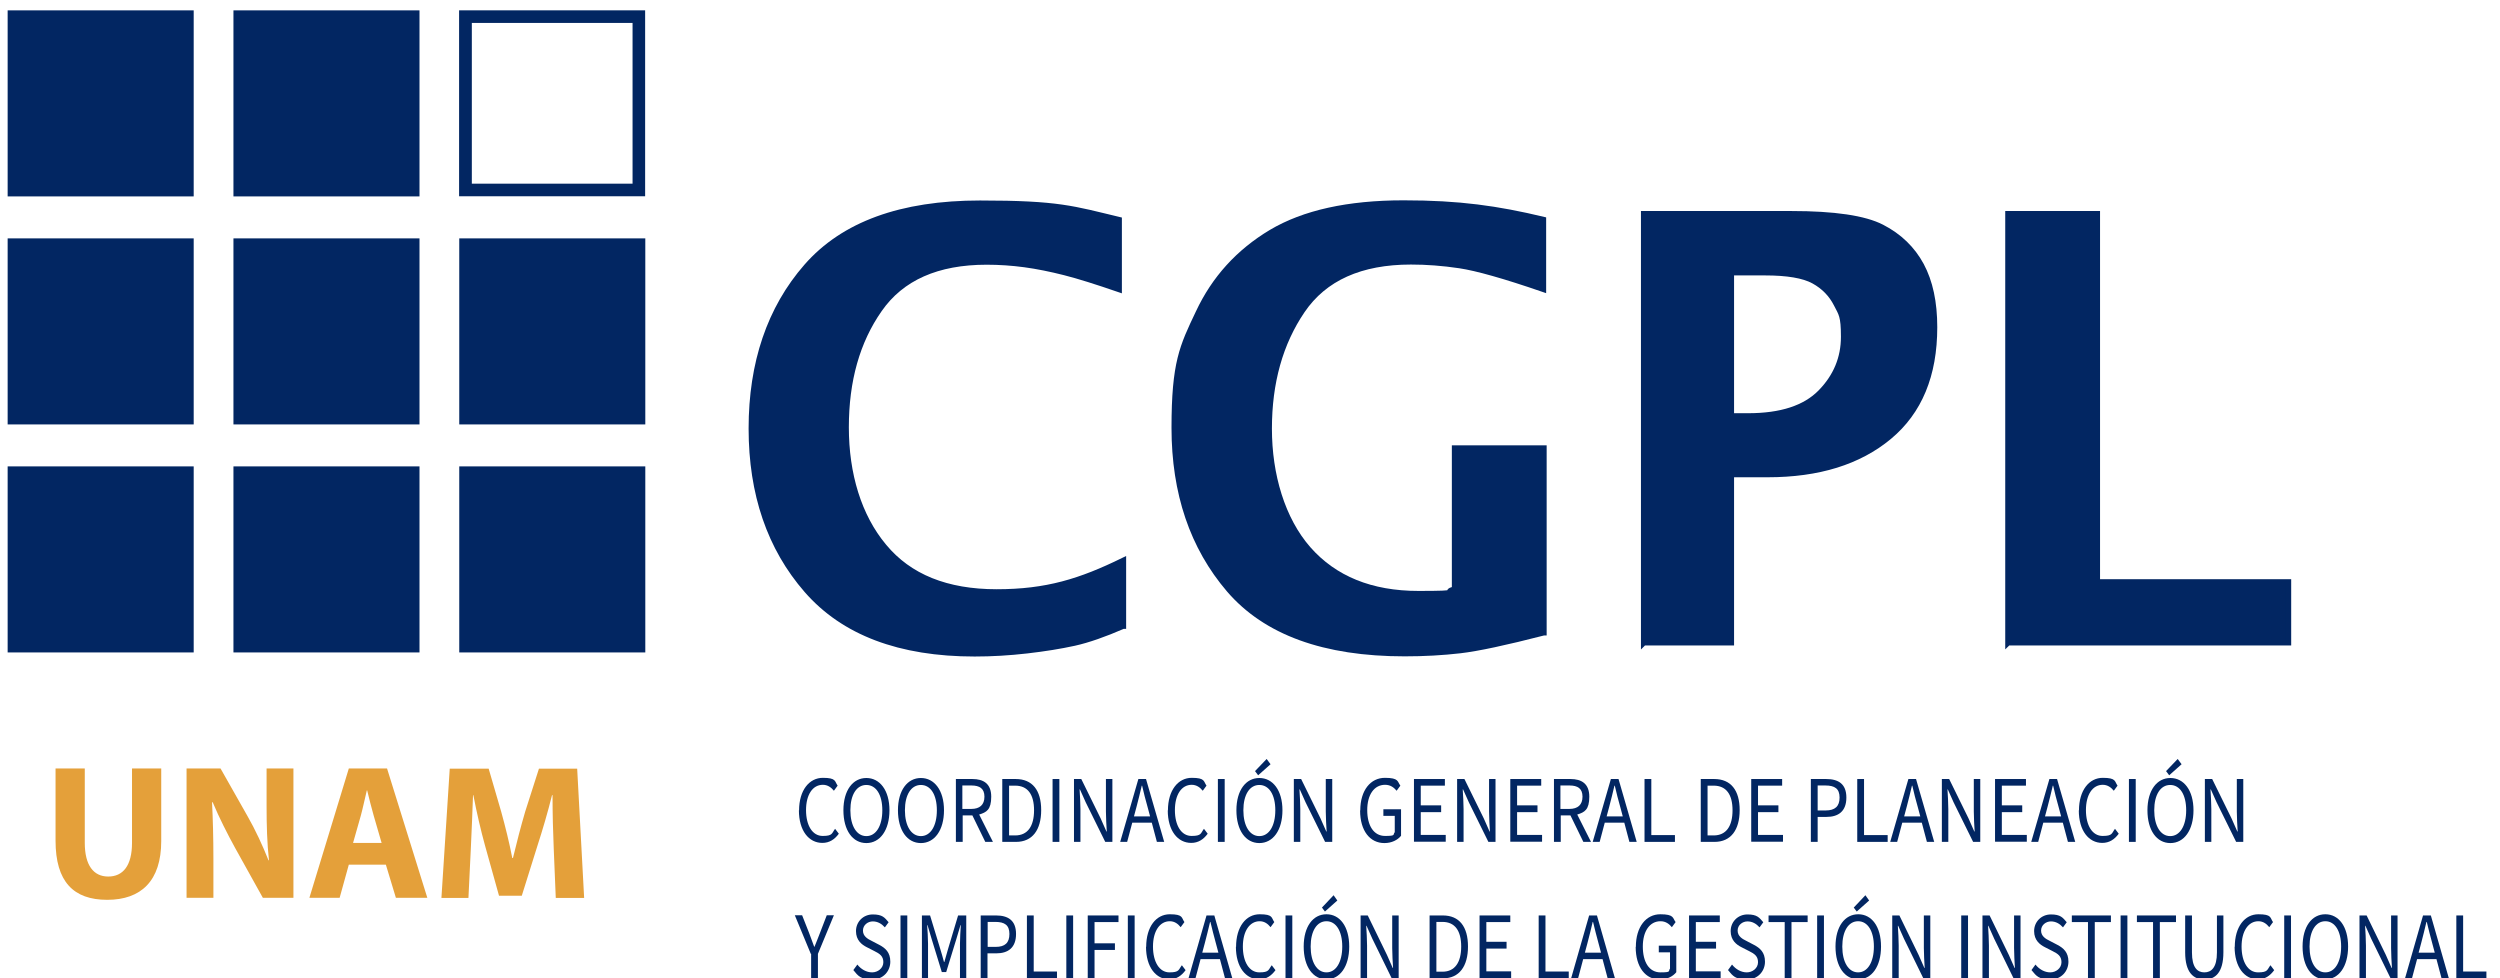 <?xml version="1.0" encoding="UTF-8"?>
<svg id="Capa_1" data-name="Capa 1" xmlns="http://www.w3.org/2000/svg" version="1.1" viewBox="0 0 1471.4 575.8">
  <defs>
    <style>
      .cls-1 {
        fill: #022662;
      }

      .cls-1, .cls-2 {
        stroke-width: 0px;
      }

      .cls-2 {
        fill: #e4a03a;
      }

      .cls-3 {
        fill: #022662;
        stroke: #022662;
        stroke-miterlimit: 10;
        stroke-width: 3.2px;
      }
    </style>
  </defs>
  <g>
    <path class="cls-1" d="M470.3,477c0-11.9,6-19.2,14-19.2s6.9,2.1,8.7,4.6l-2.2,3c-1.7-2.1-3.8-3.5-6.5-3.5-6,0-9.9,5.8-9.9,14.9s3.8,15.2,9.8,15.2,5.3-1.6,7.3-4.2l2.2,2.9c-2.5,3.4-5.6,5.4-9.7,5.4-7.9,0-13.8-7.1-13.8-19.2Z"/>
    <path class="cls-1" d="M496.4,476.9c0-11.8,5.6-19,13.5-19s13.6,7.2,13.6,19-5.6,19.3-13.6,19.3-13.5-7.4-13.5-19.3ZM519.3,476.9c0-9.2-3.7-14.9-9.4-14.9s-9.4,5.7-9.4,14.9,3.7,15.2,9.4,15.2,9.4-6,9.4-15.2Z"/>
    <path class="cls-1" d="M528.5,476.9c0-11.8,5.6-19,13.5-19s13.6,7.2,13.6,19-5.6,19.3-13.6,19.3-13.5-7.4-13.5-19.3ZM551.4,476.9c0-9.2-3.7-14.9-9.4-14.9s-9.4,5.7-9.4,14.9,3.7,15.2,9.4,15.2,9.4-6,9.4-15.2Z"/>
    <path class="cls-1" d="M562.4,458.5h9.9c6.5,0,11.1,2.7,11.1,10.4s-2.8,9.2-7.1,10.5l8.1,16.1h-4.5l-7.6-15.6h-5.7v15.6h-4v-37ZM571.7,476.1c4.9,0,7.7-2.4,7.7-7.2s-2.8-6.6-7.7-6.6h-5.3v13.8h5.3Z"/>
    <path class="cls-1" d="M589.9,458.5h7.9c9.8,0,15,6.6,15,18.3s-5.2,18.7-14.8,18.7h-8.1v-37ZM597.5,491.7c7.4,0,11.1-5.5,11.1-14.8s-3.7-14.5-11.1-14.5h-3.6v29.3h3.6Z"/>
    <path class="cls-1" d="M619.5,458.5h4v37h-4v-37Z"/>
    <path class="cls-1" d="M632.2,458.5h4.2l11.4,23.2,3.4,7.7h.2c-.2-3.7-.5-7.9-.5-11.8v-19.1h3.8v37h-4.2l-11.5-23.3-3.4-7.6h-.2c.2,3.7.5,7.7.5,11.6v19.3h-3.8v-37Z"/>
    <path class="cls-1" d="M670,458.5h4.5l10.7,37h-4.3l-3-11.3h-11.5l-3,11.3h-4.1l10.7-37ZM667.4,480.5h9.5l-1.5-5.6c-1.2-4.1-2.2-8.2-3.2-12.5h-.2c-1,4.3-2,8.3-3.1,12.5l-1.5,5.6Z"/>
    <path class="cls-1" d="M687.4,477c0-11.9,6-19.2,14-19.2s6.9,2.1,8.7,4.6l-2.2,3c-1.7-2.1-3.8-3.5-6.5-3.5-6,0-9.9,5.8-9.9,14.9s3.8,15.2,9.8,15.2,5.3-1.6,7.3-4.2l2.2,2.9c-2.5,3.4-5.6,5.4-9.7,5.4-7.9,0-13.8-7.1-13.8-19.2Z"/>
    <path class="cls-1" d="M716.8,458.5h4v37h-4v-37Z"/>
    <path class="cls-1" d="M727.7,476.9c0-11.8,5.6-19,13.5-19s13.6,7.2,13.6,19-5.6,19.3-13.6,19.3-13.5-7.4-13.5-19.3ZM750.6,476.9c0-9.2-3.7-14.9-9.4-14.9s-9.4,5.7-9.4,14.9,3.7,15.2,9.4,15.2,9.4-6,9.4-15.2ZM738.6,453.9l6.9-7.2,2.3,3.1-7.3,6.5-1.8-2.4Z"/>
    <path class="cls-1" d="M761.6,458.5h4.2l11.4,23.2,3.4,7.7h.2c-.2-3.7-.5-7.9-.5-11.8v-19.1h3.8v37h-4.2l-11.5-23.3-3.4-7.6h-.2c.2,3.7.5,7.7.5,11.6v19.3h-3.8v-37Z"/>
    <path class="cls-1" d="M800.6,477c0-11.9,6.1-19.2,14.5-19.2s7.3,2.3,9.1,4.6l-2.2,3c-1.6-1.9-3.6-3.5-6.8-3.5-6.4,0-10.5,5.8-10.5,14.9s3.8,15.2,10.5,15.2,4.4-.8,5.7-2.2v-9.6h-6.7v-3.9h10.4v15.6c-2,2.5-5.5,4.3-9.8,4.3-8.4,0-14.3-7.1-14.3-19.2Z"/>
    <path class="cls-1" d="M832.2,458.5h18.2v3.9h-14.2v11.6h12v4h-12v13.4h14.7v4h-18.7v-37Z"/>
    <path class="cls-1" d="M857.7,458.5h4.2l11.4,23.2,3.4,7.7h.2c-.2-3.7-.5-7.9-.5-11.8v-19.1h3.8v37h-4.2l-11.5-23.3-3.4-7.6h-.2c.2,3.7.5,7.7.5,11.6v19.3h-3.8v-37Z"/>
    <path class="cls-1" d="M888.9,458.5h18.2v3.9h-14.2v11.6h12v4h-12v13.4h14.7v4h-18.7v-37Z"/>
    <path class="cls-1" d="M914.4,458.5h9.9c6.5,0,11.1,2.7,11.1,10.4s-2.8,9.2-7.1,10.5l8.1,16.1h-4.5l-7.6-15.6h-5.7v15.6h-4v-37ZM923.7,476.1c4.9,0,7.7-2.4,7.7-7.2s-2.8-6.6-7.7-6.6h-5.3v13.8h5.3Z"/>
    <path class="cls-1" d="M948.1,458.5h4.5l10.7,37h-4.3l-3-11.3h-11.5l-3,11.3h-4.1l10.7-37ZM945.6,480.5h9.5l-1.5-5.6c-1.2-4.1-2.2-8.2-3.2-12.5h-.2c-1,4.3-2,8.3-3.1,12.5l-1.5,5.6Z"/>
    <path class="cls-1" d="M967.9,458.5h4v33h13.9v4h-17.9v-37Z"/>
    <path class="cls-1" d="M1001,458.5h7.9c9.8,0,15,6.6,15,18.3s-5.2,18.7-14.8,18.7h-8.1v-37ZM1008.6,491.7c7.4,0,11.1-5.5,11.1-14.8s-3.7-14.5-11.1-14.5h-3.6v29.3h3.6Z"/>
    <path class="cls-1" d="M1030.7,458.5h18.2v3.9h-14.2v11.6h12v4h-12v13.4h14.7v4h-18.7v-37Z"/>
    <path class="cls-1" d="M1065.8,458.5h9c7.1,0,11.9,2.8,11.9,10.9s-4.7,11.4-11.7,11.4h-5.2v14.7h-4v-37ZM1074.5,477c5.5,0,8.2-2.4,8.2-7.6s-2.8-7.1-8.4-7.1h-4.5v14.7h4.7Z"/>
    <path class="cls-1" d="M1093.1,458.5h4v33h13.9v4h-17.9v-37Z"/>
    <path class="cls-1" d="M1123.2,458.5h4.5l10.7,37h-4.3l-3-11.3h-11.5l-3,11.3h-4.1l10.7-37ZM1120.7,480.5h9.5l-1.5-5.6c-1.2-4.1-2.2-8.2-3.2-12.5h-.2c-1,4.3-2,8.3-3.1,12.5l-1.5,5.6Z"/>
    <path class="cls-1" d="M1143,458.5h4.2l11.4,23.2,3.4,7.7h.2c-.2-3.7-.5-7.9-.5-11.8v-19.1h3.8v37h-4.2l-11.5-23.3-3.4-7.6h-.2c.2,3.7.5,7.7.5,11.6v19.3h-3.8v-37Z"/>
    <path class="cls-1" d="M1174.2,458.5h18.2v3.9h-14.2v11.6h12v4h-12v13.4h14.7v4h-18.7v-37Z"/>
    <path class="cls-1" d="M1206.2,458.5h4.5l10.7,37h-4.3l-3-11.3h-11.5l-3,11.3h-4.1l10.7-37ZM1203.6,480.5h9.5l-1.5-5.6c-1.2-4.1-2.2-8.2-3.2-12.5h-.2c-1,4.3-2,8.3-3.1,12.5l-1.5,5.6Z"/>
    <path class="cls-1" d="M1223.6,477c0-11.9,6-19.2,14-19.2s6.9,2.1,8.7,4.6l-2.2,3c-1.7-2.1-3.8-3.5-6.5-3.5-6,0-9.9,5.8-9.9,14.9s3.8,15.2,9.8,15.2,5.3-1.6,7.3-4.2l2.2,2.9c-2.5,3.4-5.6,5.4-9.7,5.4-7.9,0-13.8-7.1-13.8-19.2Z"/>
    <path class="cls-1" d="M1253,458.5h4v37h-4v-37Z"/>
    <path class="cls-1" d="M1263.9,476.9c0-11.8,5.6-19,13.5-19s13.6,7.2,13.6,19-5.6,19.3-13.6,19.3-13.5-7.4-13.5-19.3ZM1286.7,476.9c0-9.2-3.7-14.9-9.4-14.9s-9.4,5.7-9.4,14.9,3.7,15.2,9.4,15.2,9.4-6,9.4-15.2ZM1274.8,453.9l6.9-7.2,2.3,3.1-7.3,6.5-1.8-2.4Z"/>
    <path class="cls-1" d="M1297.8,458.5h4.2l11.4,23.2,3.4,7.7h.2c-.2-3.7-.5-7.9-.5-11.8v-19.1h3.8v37h-4.2l-11.5-23.3-3.4-7.6h-.2c.2,3.7.5,7.7.5,11.6v19.3h-3.8v-37Z"/>
  </g>
  <g>
    <path class="cls-1" d="M477.2,561.4l-9.4-22.7h4.3l4.1,10.4c1,2.7,2,5.3,3,8.1h.2c1.1-2.8,2.2-5.4,3.2-8.1l4-10.4h4.2l-9.4,22.7v14.3h-4v-14.3Z"/>
    <path class="cls-1" d="M502.2,571l2.4-3.3c2.2,2.8,5.4,4.6,8.7,4.6s6.6-2.4,6.6-6-2.2-5-5.2-6.5l-4.5-2.3c-3-1.5-6.4-4.1-6.4-9.5s4.2-9.8,9.9-9.8,7,1.9,9.3,4.6l-2.2,3c-1.9-2.1-4.2-3.5-7.1-3.5s-5.8,2.1-5.8,5.4,2.7,4.9,5.2,6.1l4.4,2.3c3.6,1.9,6.5,4.4,6.5,9.9s-4.1,10.5-10.7,10.5-8.3-2.1-11-5.5Z"/>
    <path class="cls-1" d="M530,538.8h4v37h-4v-37Z"/>
    <path class="cls-1" d="M542.6,538.8h4.8l6,19.7c.8,2.5,1.5,5.2,2.2,7.7h.2c.8-2.5,1.4-5.2,2.2-7.7l5.9-19.7h4.8v37h-3.7v-20.4c0-3.3.3-7.7.5-10.9h-.2l-2.5,8.4-5.9,19.2h-2.6l-5.9-19.2-2.5-8.4h-.2c.2,3.3.5,7.7.5,10.9v20.4h-3.6v-37Z"/>
    <path class="cls-1" d="M577.3,538.8h8.9c7,0,11.8,2.8,11.8,10.9s-4.7,11.4-11.6,11.4h-5.2v14.7h-4v-37ZM586,557.3c5.5,0,8.1-2.4,8.1-7.6s-2.8-7.1-8.3-7.1h-4.5v14.7h4.7Z"/>
    <path class="cls-1" d="M604.4,538.8h4v33h13.7v4h-17.7v-37Z"/>
    <path class="cls-1" d="M627.6,538.8h4v37h-4v-37Z"/>
    <path class="cls-1" d="M640.2,538.8h18.1v3.9h-14.1v12.5h12v3.9h-12v16.6h-4v-37Z"/>
    <path class="cls-1" d="M663.8,538.8h4v37h-4v-37Z"/>
    <path class="cls-1" d="M674.6,557.3c0-11.9,5.9-19.2,13.9-19.2s6.8,2.1,8.6,4.6l-2.2,3c-1.7-2.1-3.7-3.5-6.4-3.5-5.9,0-9.9,5.8-9.9,14.9s3.8,15.2,9.7,15.2,5.3-1.6,7.3-4.2l2.2,2.9c-2.5,3.4-5.5,5.4-9.6,5.4-7.8,0-13.7-7.1-13.7-19.2Z"/>
    <path class="cls-1" d="M710.2,538.8h4.5l10.6,37h-4.3l-3-11.3h-11.4l-3,11.3h-4.1l10.6-37ZM707.7,560.7h9.4l-1.5-5.6c-1.1-4.1-2.2-8.2-3.2-12.5h-.2c-1,4.3-2,8.3-3.1,12.5l-1.5,5.6Z"/>
    <path class="cls-1" d="M727.5,557.3c0-11.9,5.9-19.2,13.9-19.2s6.8,2.1,8.6,4.6l-2.2,3c-1.7-2.1-3.7-3.5-6.4-3.5-5.9,0-9.9,5.8-9.9,14.9s3.8,15.2,9.7,15.2,5.3-1.6,7.3-4.2l2.2,2.9c-2.5,3.4-5.5,5.4-9.6,5.4-7.8,0-13.7-7.1-13.7-19.2Z"/>
    <path class="cls-1" d="M756.6,538.8h4v37h-4v-37Z"/>
    <path class="cls-1" d="M767.3,557.1c0-11.8,5.5-19,13.4-19s13.4,7.2,13.4,19-5.5,19.3-13.4,19.3-13.4-7.4-13.4-19.3ZM790,557.1c0-9.2-3.7-14.9-9.3-14.9s-9.3,5.7-9.3,14.9,3.7,15.2,9.3,15.2,9.3-6,9.3-15.2ZM778.1,534.1l6.8-7.2,2.2,3.1-7.3,6.5-1.8-2.4Z"/>
    <path class="cls-1" d="M800.9,538.8h4.1l11.3,23.2,3.4,7.7h.2c-.2-3.7-.5-7.9-.5-11.8v-19.1h3.8v37h-4.1l-11.4-23.3-3.4-7.6h-.2c.2,3.7.5,7.7.5,11.6v19.3h-3.8v-37Z"/>
    <path class="cls-1" d="M841.4,538.8h7.8c9.7,0,14.8,6.6,14.8,18.3s-5.2,18.7-14.6,18.7h-8v-37ZM849,571.9c7.3,0,11-5.5,11-14.8s-3.7-14.5-11-14.5h-3.6v29.3h3.6Z"/>
    <path class="cls-1" d="M870.8,538.8h18.1v3.9h-14.1v11.6h11.9v4h-11.9v13.4h14.6v4h-18.6v-37Z"/>
    <path class="cls-1" d="M905.6,538.8h4v33h13.7v4h-17.7v-37Z"/>
    <path class="cls-1" d="M935.4,538.8h4.5l10.6,37h-4.3l-3-11.3h-11.4l-3,11.3h-4.1l10.6-37ZM932.9,560.7h9.4l-1.5-5.6c-1.1-4.1-2.2-8.2-3.2-12.5h-.2c-1,4.3-2,8.3-3.1,12.5l-1.5,5.6Z"/>
    <path class="cls-1" d="M962.8,557.3c0-11.9,6.1-19.2,14.4-19.2s7.2,2.3,9,4.6l-2.2,3c-1.6-1.9-3.6-3.5-6.7-3.5-6.3,0-10.4,5.8-10.4,14.9s3.7,15.2,10.4,15.2,4.4-.8,5.6-2.2v-9.6h-6.6v-3.9h10.3v15.6c-2,2.5-5.5,4.3-9.7,4.3-8.3,0-14.2-7.1-14.2-19.2Z"/>
    <path class="cls-1" d="M994.1,538.8h18.1v3.9h-14.1v11.6h11.9v4h-11.9v13.4h14.6v4h-18.6v-37Z"/>
    <path class="cls-1" d="M1017,571l2.4-3.3c2.2,2.8,5.4,4.6,8.7,4.6s6.6-2.4,6.6-6-2.2-5-5.2-6.5l-4.5-2.3c-3-1.5-6.4-4.1-6.4-9.5s4.2-9.8,9.9-9.8,7,1.9,9.3,4.6l-2.2,3c-1.9-2.1-4.2-3.5-7.1-3.5s-5.8,2.1-5.8,5.4,2.7,4.9,5.2,6.1l4.4,2.3c3.6,1.9,6.5,4.4,6.5,9.9s-4.1,10.5-10.7,10.5-8.3-2.1-11-5.5Z"/>
    <path class="cls-1" d="M1050.4,542.7h-9.5v-3.9h23v3.9h-9.5v33h-4v-33Z"/>
    <path class="cls-1" d="M1069.5,538.8h4v37h-4v-37Z"/>
    <path class="cls-1" d="M1080.3,557.1c0-11.8,5.5-19,13.4-19s13.4,7.2,13.4,19-5.5,19.3-13.4,19.3-13.4-7.4-13.4-19.3ZM1102.9,557.1c0-9.2-3.7-14.9-9.3-14.9s-9.3,5.7-9.3,14.9,3.7,15.2,9.3,15.2,9.3-6,9.3-15.2ZM1091.1,534.1l6.8-7.2,2.2,3.1-7.3,6.5-1.8-2.4Z"/>
    <path class="cls-1" d="M1113.8,538.8h4.1l11.3,23.2,3.4,7.7h.2c-.2-3.7-.5-7.9-.5-11.8v-19.1h3.8v37h-4.1l-11.4-23.3-3.4-7.6h-.2c.2,3.7.5,7.7.5,11.6v19.3h-3.8v-37Z"/>
    <path class="cls-1" d="M1154.3,538.8h4v37h-4v-37Z"/>
    <path class="cls-1" d="M1166.9,538.8h4.1l11.3,23.2,3.4,7.7h.2c-.2-3.7-.5-7.9-.5-11.8v-19.1h3.8v37h-4.1l-11.4-23.3-3.4-7.6h-.2c.2,3.7.5,7.7.5,11.6v19.3h-3.8v-37Z"/>
    <path class="cls-1" d="M1195.6,571l2.4-3.3c2.2,2.8,5.4,4.6,8.7,4.6s6.6-2.4,6.6-6-2.2-5-5.2-6.5l-4.5-2.3c-3-1.5-6.4-4.1-6.4-9.5s4.2-9.8,9.9-9.8,7,1.9,9.3,4.6l-2.2,3c-1.9-2.1-4.2-3.5-7.1-3.5s-5.8,2.1-5.8,5.4,2.7,4.9,5.2,6.1l4.4,2.3c3.6,1.9,6.5,4.4,6.5,9.9s-4.1,10.5-10.7,10.5-8.3-2.1-11-5.5Z"/>
    <path class="cls-1" d="M1228.9,542.7h-9.5v-3.9h23v3.9h-9.5v33h-4v-33Z"/>
    <path class="cls-1" d="M1248.1,538.8h4v37h-4v-37Z"/>
    <path class="cls-1" d="M1267.2,542.7h-9.5v-3.9h23v3.9h-9.5v33h-4v-33Z"/>
    <path class="cls-1" d="M1286.1,560.5v-21.7h4v21.8c0,8.9,3.2,11.7,7.3,11.7s7.4-2.8,7.4-11.7v-21.8h3.8v21.7c0,11.9-4.8,16-11.2,16s-11.3-4.1-11.3-16Z"/>
    <path class="cls-1" d="M1315.3,557.3c0-11.9,5.9-19.2,13.9-19.2s6.8,2.1,8.6,4.6l-2.2,3c-1.7-2.1-3.7-3.5-6.4-3.5-5.9,0-9.9,5.8-9.9,14.9s3.8,15.2,9.7,15.2,5.3-1.6,7.3-4.2l2.2,2.9c-2.5,3.4-5.5,5.4-9.6,5.4-7.8,0-13.7-7.1-13.7-19.2Z"/>
    <path class="cls-1" d="M1344.4,538.8h4v37h-4v-37Z"/>
    <path class="cls-1" d="M1355.2,557.1c0-11.8,5.5-19,13.4-19s13.4,7.2,13.4,19-5.5,19.3-13.4,19.3-13.4-7.4-13.4-19.3ZM1377.9,557.1c0-9.2-3.7-14.9-9.3-14.9s-9.3,5.7-9.3,14.9,3.7,15.2,9.3,15.2,9.3-6,9.3-15.2Z"/>
    <path class="cls-1" d="M1388.8,538.8h4.1l11.3,23.2,3.4,7.7h.2c-.2-3.7-.5-7.9-.5-11.8v-19.1h3.8v37h-4.1l-11.4-23.3-3.4-7.6h-.2c.2,3.7.5,7.7.5,11.6v19.3h-3.8v-37Z"/>
    <path class="cls-1" d="M1426.2,538.8h4.5l10.6,37h-4.3l-3-11.3h-11.4l-3,11.3h-4.1l10.6-37ZM1423.6,560.7h9.4l-1.5-5.6c-1.1-4.1-2.2-8.2-3.2-12.5h-.2c-1,4.3-2,8.3-3.1,12.5l-1.5,5.6Z"/>
    <path class="cls-1" d="M1445.7,538.8h4v33h13.7v4h-17.7v-37Z"/>
  </g>
  <g>
    <path class="cls-3" d="M661.1,368.5c-11,4.8-20.7,8.2-28.8,10-8.2,1.8-17.5,3.3-27.9,4.5-10.4,1.2-20.7,1.8-30.8,1.8-44.1,0-77.1-12.5-98.8-37.4-21.7-24.9-32.6-56.7-32.6-95.2s10.8-70.6,32.5-95.4c21.7-24.8,55.7-37.2,102.1-37.2s54.7,3.2,81.9,9.7v41.1c-13.1-4.5-23.8-7.9-32.1-10-8.3-2.1-16.2-3.7-23.6-4.7-7.5-1-14.9-1.5-22.3-1.5-29,0-50.1,9.3-63.1,28-13.1,18.7-19.6,41.8-19.6,69.3s7.4,52.3,22.3,70.1c14.8,17.9,36.9,26.8,66.3,26.8s49.3-6.2,74.6-18.6v38.7Z"/>
    <path class="cls-3" d="M908.6,372.4c-22.5,5.8-38.9,9.3-49.2,10.5-10.3,1.2-21.2,1.8-32.7,1.8-47.3,0-81.7-12.5-103.3-37.6-21.5-25.1-32.3-56.9-32.3-95.3s4.7-47.8,14.2-67.8c9.4-20.1,23.7-35.8,42.9-47.3,19.2-11.4,45.1-17.2,77.9-17.2s55.1,3.2,82.3,9.7v41.1c-22.9-7.9-39.3-12.5-49.3-14-10-1.5-19.6-2.2-28.7-2.2-29.6,0-50.9,9.6-63.9,28.7-13,19.1-19.5,42.3-19.5,69.5s7.7,53.3,23,70.8c15.4,17.5,37,26.3,64.9,26.3s13.1-.9,21.2-2.6v-83.1h52.6v108.7Z"/>
    <path class="cls-3" d="M967.4,378.4V125.8h86.9c25.2,0,43,2.6,53.3,7.9s18,12.8,23.2,22.4c5.2,9.7,7.8,21.8,7.8,36.5,0,28.2-8.9,49.7-26.7,64.5-17.8,14.8-41.6,22.2-71.5,22.2h-21.4v99h-51.5ZM1019,244.8h9.9c19.3,0,33.5-4.6,42.6-13.9,9.1-9.3,13.6-20.2,13.6-32.7s-1.4-13.5-4.3-19.2c-2.9-5.7-7.3-10.3-13.3-13.6-6-3.3-15.6-4.9-28.7-4.9h-19.8v84.3Z"/>
    <path class="cls-3" d="M1181.8,378.4V125.8h52.6v216.7h112.5v35.8h-165Z"/>
  </g>
  <g>
    <path class="cls-2" d="M49.9,452.3v43.8c0,13.1,5.1,19.8,13.8,19.8s14-6.4,14-19.8v-43.8h17.2v42.7c0,23.5-11.9,34.6-31.8,34.6s-30.4-10.7-30.4-34.8v-42.5h17.2Z"/>
    <path class="cls-2" d="M109.8,528.4v-76.1h20l15.8,27.9c4.6,8,9,17.5,12.4,26.1h.3c-1.1-10.1-1.4-20.3-1.4-31.8v-22.2h15.8v76.1h-18l-16.3-29.3c-4.5-8.2-9.5-18-13.2-26.9h-.4c.5,10.1.8,20.9.8,33.3v22.9h-15.8Z"/>
    <path class="cls-2" d="M205.3,508.9l-5.4,19.5h-17.8l23.2-76.1h22.5l23.7,76.1h-18.5l-5.9-19.5h-21.9ZM224.6,496.1l-4.7-16.2c-1.3-4.5-2.7-10.2-3.8-14.7h-.2c-1.1,4.5-2.3,10.3-3.5,14.7l-4.6,16.2h16.8Z"/>
    <path class="cls-2" d="M325.9,499.3c-.4-9.2-.7-20.2-.7-31.3h-.3c-2.4,9.7-5.6,20.6-8.5,29.5l-9.3,29.7h-13.4l-8.2-29.4c-2.5-9-5-19.8-6.9-29.8h-.2c-.4,10.3-.8,22.1-1.3,31.6l-1.4,28.9h-15.9l4.9-76.1h22.9l7.4,25.4c2.4,8.7,4.8,18.3,6.5,27.2h.4c2.1-8.8,4.7-18.8,7.2-27.3l8.1-25.3h22.5l4.1,76.1h-16.7l-1.2-29.1Z"/>
  </g>
  <rect class="cls-1" x="4.5" y="6.1" width="109.5" height="109.5"/>
  <rect class="cls-1" x="137.4" y="6.1" width="109.5" height="109.5"/>
  <rect class="cls-1" x="4.5" y="140.3" width="109.5" height="109.5"/>
  <rect class="cls-1" x="137.4" y="140.3" width="109.5" height="109.5"/>
  <rect class="cls-1" x="4.5" y="274.5" width="109.5" height="109.5"/>
  <rect class="cls-1" x="137.4" y="274.5" width="109.5" height="109.5"/>
  <rect class="cls-1" x="270.3" y="140.3" width="109.5" height="109.5"/>
  <rect class="cls-1" x="270.3" y="274.5" width="109.5" height="109.5"/>
  <path class="cls-1" d="M379.7,115.5h-109.5V6.1h109.5v109.5ZM277.7,108.1h94.6V13.5h-94.6v94.6Z"/>
</svg>